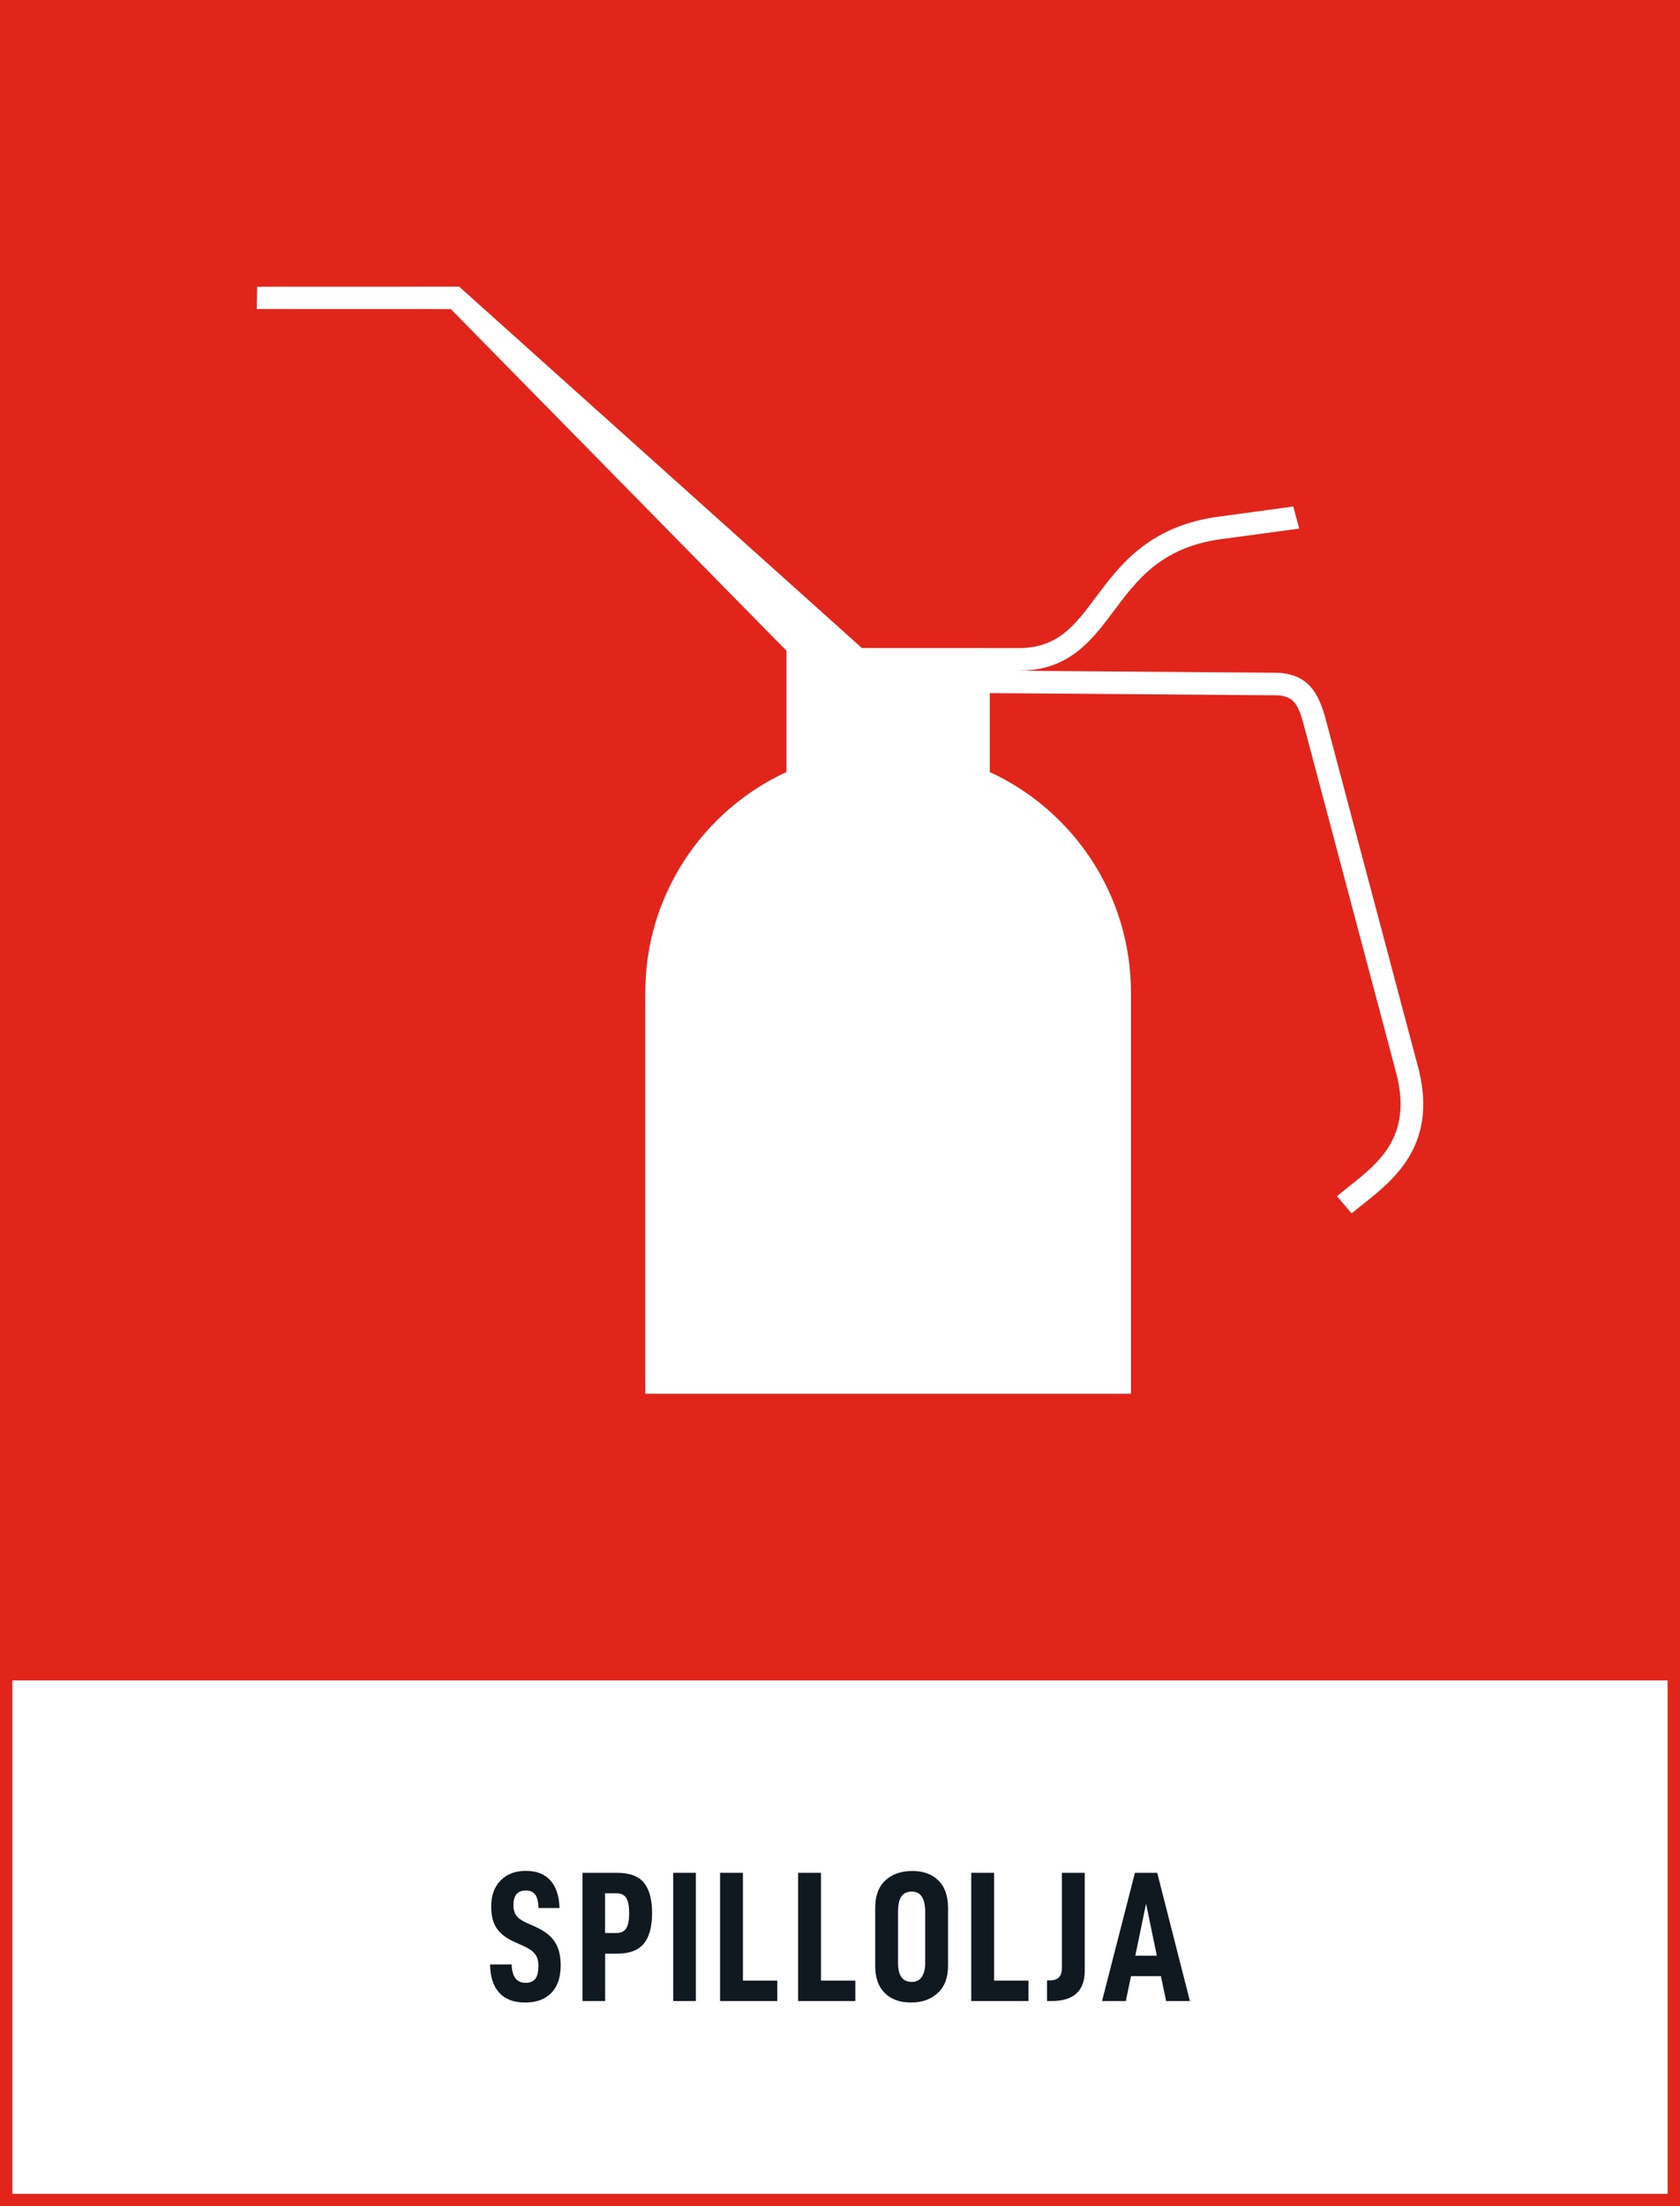 <?xml version="1.0" encoding="utf-8"?>
<!-- Generator: Adobe Illustrator 26.2.1, SVG Export Plug-In . SVG Version: 6.00 Build 0)  -->
<svg version="1.1" xmlns="http://www.w3.org/2000/svg" xmlns:xlink="http://www.w3.org/1999/xlink" x="0px" y="0px"
	 viewBox="0 0 271.29 356.19" style="enable-background:new 0 0 271.29 356.19;" xml:space="preserve">
<rect x="0" y="0" width="271.29" height="356.19" fill="#333333" stroke="none"/>
<style type="text/css">
	.st0{fill:#FFFFFF;}
	.st1{fill:#E1251B;}
	.st2{fill:#101820;}
</style>
<g id="bakgrund">
	<rect x="1" y="270.15" class="st0" width="269.29" height="85.04"/>
	<path class="st1" d="M271.29,0H0v269.15h0v87.04h271.29v-84.89h0V0z M269.29,354.19H2v-82.89h267.29V354.19z"/>
</g>
<g id="namn">
	<g>
		<path class="st2" d="M79.14,317.15h3.48c0.04,1.02,0.25,1.77,0.62,2.25c0.37,0.48,0.92,0.72,1.63,0.72s1.25-0.22,1.58-0.66
			c0.33-0.44,0.5-1.14,0.5-2.1c0-0.8-0.19-1.43-0.56-1.9s-1-0.91-1.88-1.3l-1.41-0.63c-1.34-0.6-2.31-1.34-2.9-2.22
			s-0.88-2.06-0.88-3.54c0-1.74,0.5-3.13,1.51-4.17c1.01-1.04,2.38-1.56,4.09-1.56c1.7,0,3.02,0.51,3.95,1.54s1.42,2.51,1.48,4.46
			h-3.39c-0.02-0.94-0.18-1.65-0.5-2.12c-0.31-0.47-0.82-0.71-1.54-0.71c-1.34,0-2.01,0.79-2.01,2.37c0,0.72,0.17,1.29,0.5,1.72
			c0.33,0.43,0.88,0.82,1.67,1.16l1.35,0.6c1.44,0.64,2.49,1.44,3.13,2.4c0.65,0.96,0.98,2.24,0.98,3.84c0,1.92-0.5,3.4-1.5,4.44
			s-2.42,1.56-4.26,1.56c-1.82,0-3.21-0.53-4.17-1.59C79.65,320.65,79.16,319.13,79.14,317.15z"/>
		<path class="st2" d="M105.3,308.87c0,2.2-0.45,3.84-1.33,4.92c-0.89,1.08-2.33,1.62-4.33,1.62h-1.92v7.65h-3.66v-20.7h5.58
			c2.04,0,3.5,0.54,4.36,1.62C104.86,305.06,105.3,306.69,105.3,308.87z M101.6,308.87c0-1.1-0.15-1.91-0.46-2.43
			c-0.31-0.52-0.85-0.78-1.63-0.78h-1.8v6.42h1.8c0.78,0,1.33-0.26,1.63-0.78C101.45,310.78,101.6,309.97,101.6,308.87z"/>
		<path class="st2" d="M112.37,302.36v20.7h-3.66v-20.7H112.37z"/>
		<path class="st2" d="M119.97,302.36v17.4h5.55v3.3h-9.24v-20.7H119.97z"/>
		<path class="st2" d="M132.57,302.36v17.4h5.55v3.3h-9.24v-20.7H132.57z"/>
		<path class="st2" d="M141.33,317.36v-9.33c0-1.96,0.55-3.45,1.65-4.46c1.1-1.01,2.55-1.51,4.35-1.51c1.74,0,3.13,0.5,4.18,1.51
			s1.58,2.5,1.58,4.46v9.33c0,1.92-0.55,3.39-1.67,4.41c-1.11,1.02-2.54,1.53-4.3,1.53c-1.78,0-3.19-0.5-4.23-1.52
			C141.85,320.77,141.33,319.3,141.33,317.36z M149.4,316.94v-8.31c0-1.06-0.18-1.86-0.54-2.42c-0.36-0.55-0.9-0.82-1.62-0.82
			c-0.78,0-1.34,0.27-1.7,0.81c-0.35,0.54-0.52,1.35-0.52,2.43v8.31c0,2.02,0.74,3.03,2.22,3.03c0.7,0,1.24-0.26,1.6-0.79
			C149.21,318.64,149.4,317.9,149.4,316.94z"/>
		<path class="st2" d="M160.53,302.36v17.4h5.55v3.3h-9.24v-20.7H160.53z"/>
		<path class="st2" d="M169.56,319.73c1.28,0,1.92-0.67,1.92-2.01v-15.36h3.69v15.78c0,3.28-1.79,4.92-5.37,4.92h-0.72v-3.33H169.56
			z"/>
		<path class="st2" d="M182.64,319.04l-0.84,4.02h-3.84l5.31-20.7h3.6l5.28,20.7h-3.84l-0.84-4.02H182.64z M185.07,307.34l-1.74,8.4
			h3.48L185.07,307.34z"/>
	</g>
</g>
<g id="ikon">
	<path class="st0" d="M228.99,172.26l-14.85-55.9c-0.71-2.75-1.51-4.43-2.65-5.64c-1.35-1.42-3.2-2.1-5.66-2.11l-41.92-0.32l0.68,0
		l0.01,0l0.01,0c8.07-0.05,11.72-4.94,15.26-9.67c3.64-4.87,7.4-9.91,16.47-11.46l13.46-1.82l-0.96-3.57l-13.02,1.78l-0.06,0.01
		c-4.7,0.8-8.61,2.5-11.95,5.22c-2.9,2.35-5,5.17-6.86,7.65c-3.41,4.56-6.1,8.16-12.35,8.2l-25.42-0.01L74.15,46.28l-32.63,0.01
		l-0.06,3.6L72.8,49.9l54.2,55.16v19.58c-13.46,6.21-22.8,19.82-22.8,35.62v64.75h78.43v-64.75c0-15.8-9.34-29.41-22.8-35.62v-12.74
		l45.97,0.35l0.01,0c2.99,0,3.82,1.25,4.79,5.02l14.85,55.91c2.7,10.21-2.74,14.51-7.53,18.31c-0.71,0.56-1.39,1.1-2.02,1.64
		l2.37,2.77c0.58-0.5,1.22-1.01,1.91-1.55c2.45-1.94,5.5-4.36,7.48-7.81C230.02,182.47,230.45,177.79,228.99,172.26z"/>
</g>
</svg>
